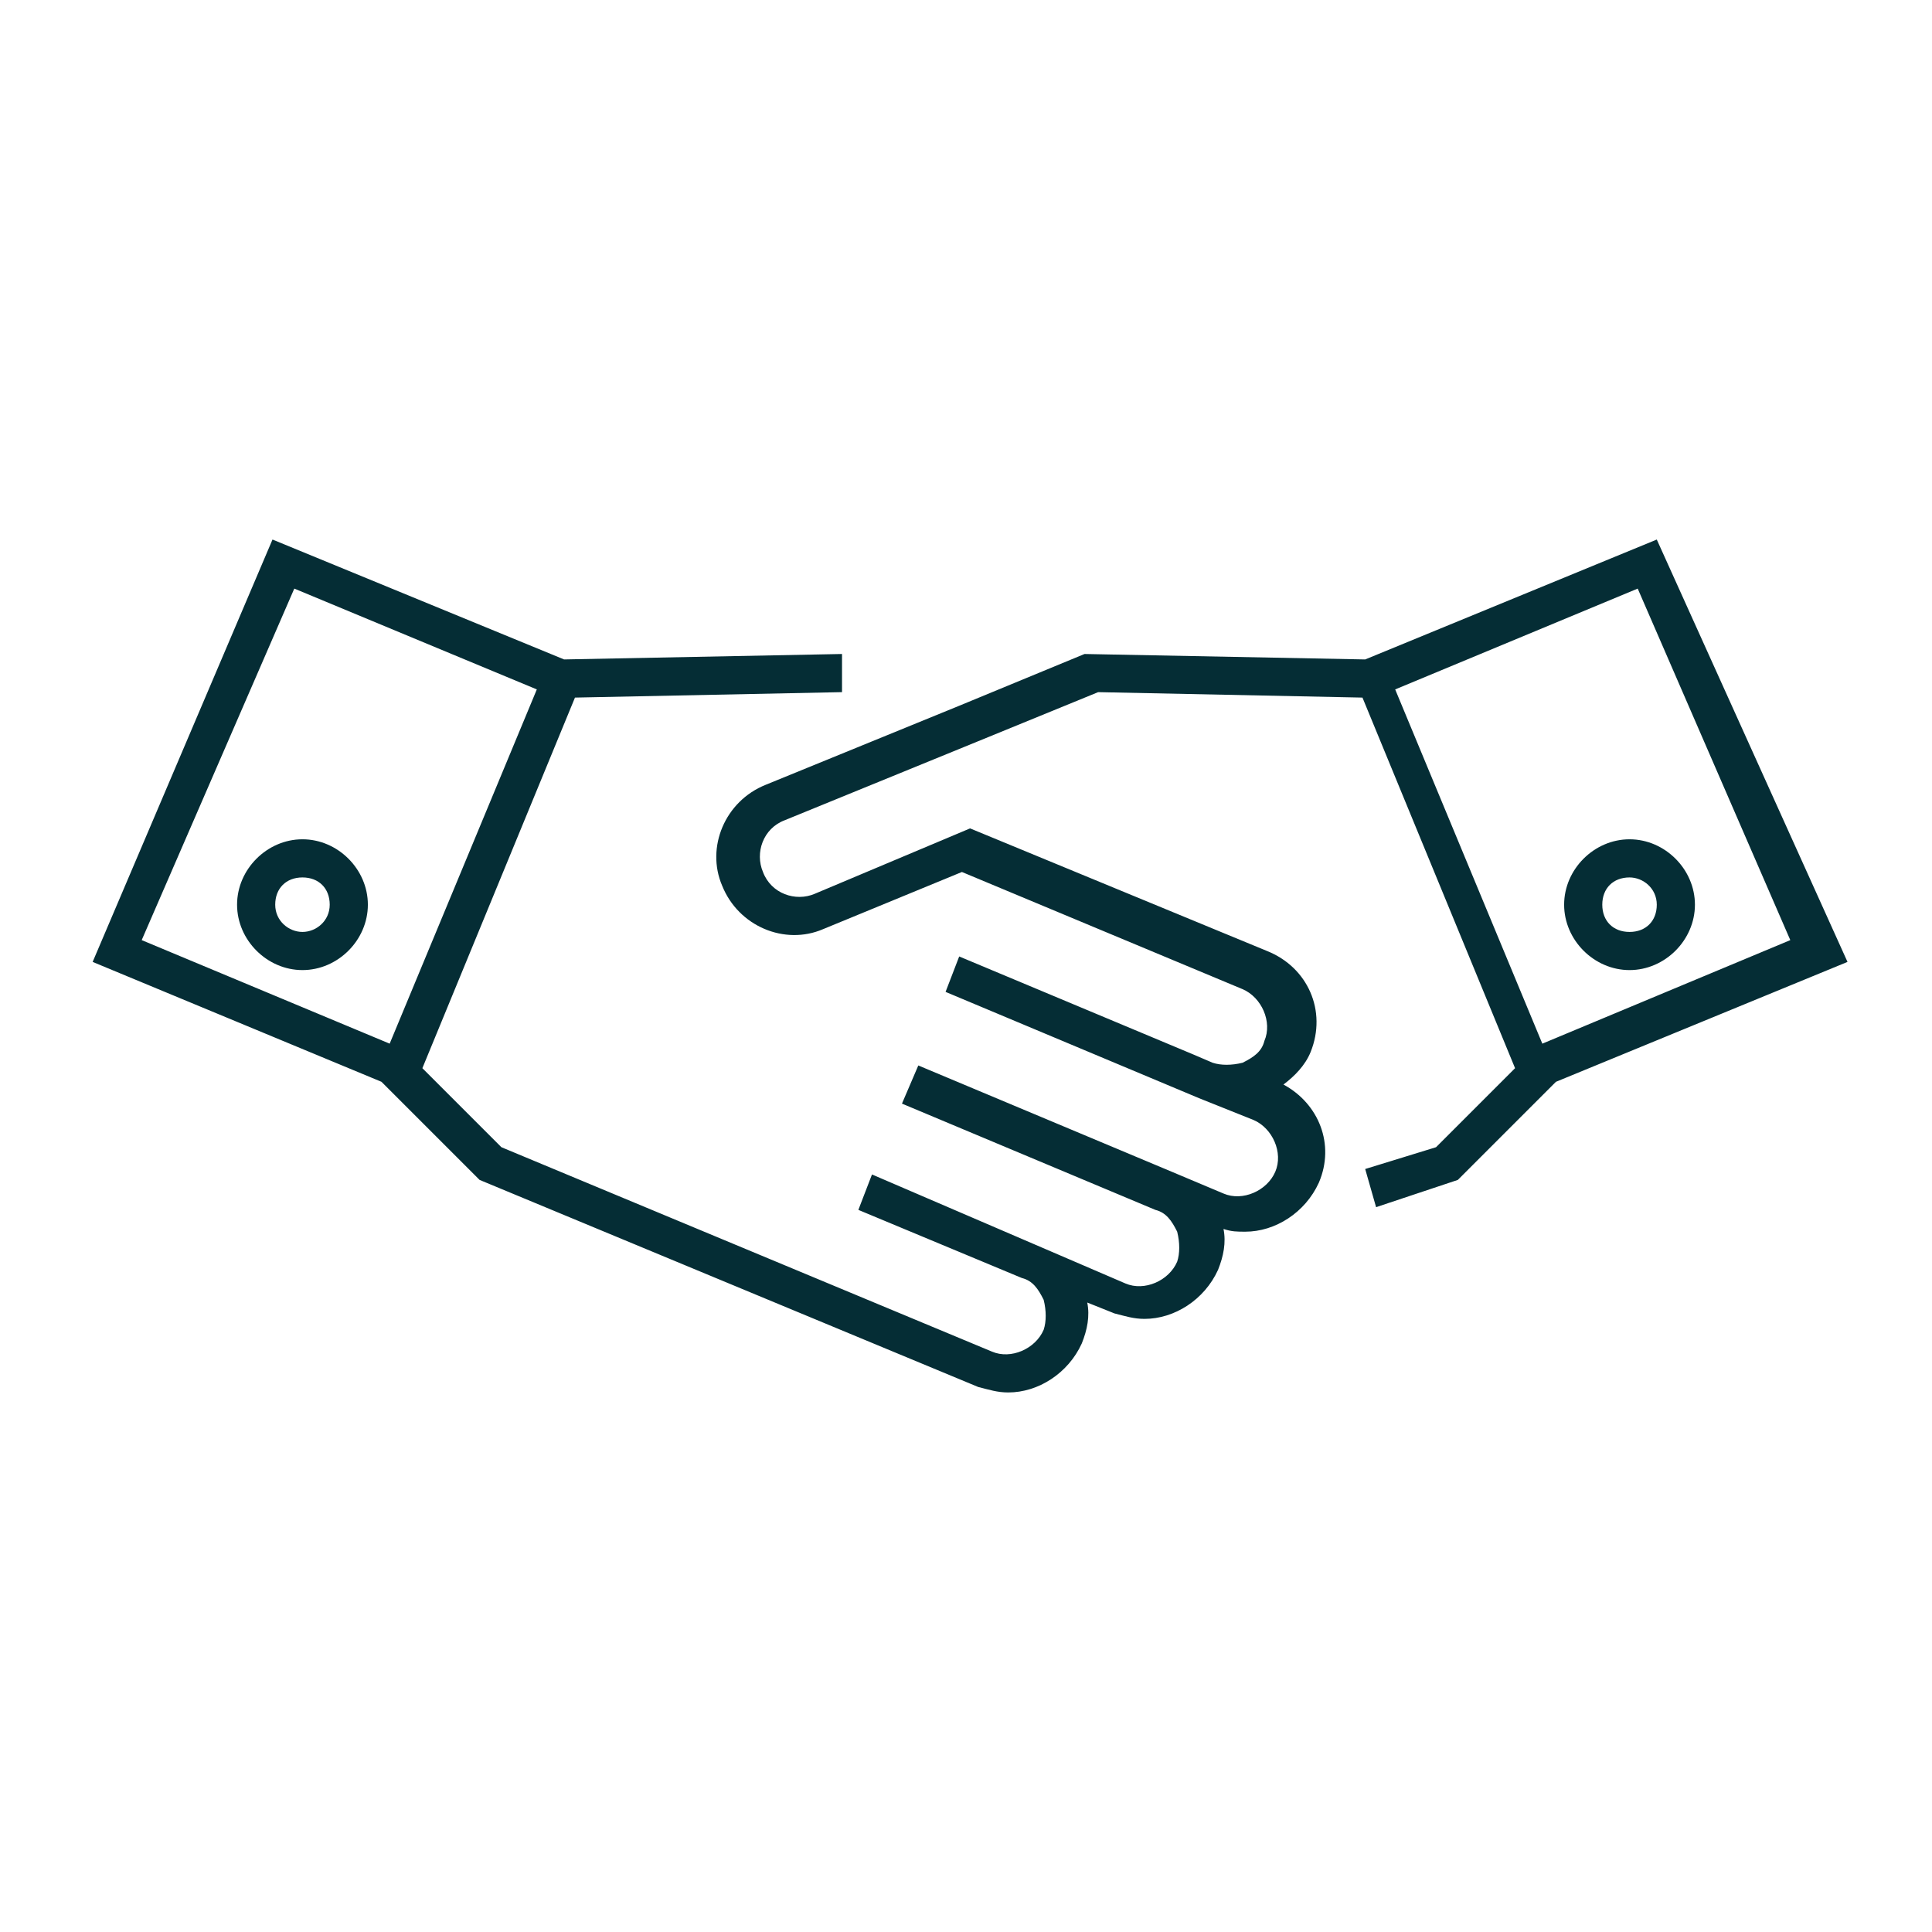 <?xml version="1.0" encoding="UTF-8"?>
<!-- Generator: Adobe Illustrator 27.0.1, SVG Export Plug-In . SVG Version: 6.00 Build 0)  -->
<svg xmlns="http://www.w3.org/2000/svg" xmlns:xlink="http://www.w3.org/1999/xlink" version="1.1" id="_x30_2" x="0px" y="0px" viewBox="0 0 70.9 70.9" style="enable-background:new 0 0 70.9 70.9;" xml:space="preserve">
<style type="text/css">
	.st0{fill:#052D35;}
</style>
<g>
	<g>
		<g>
			<g>
			</g>
		</g>
		<g>
			<g>
			</g>
		</g>
	</g>
	<g>
		<g>
			<g>
			</g>
		</g>
		<g>
			<g>
			</g>
		</g>
	</g>
</g>
<g>
	<path class="st0" d="M60.8,19.8l-10.7,4.4L39.8,24l-4.6,1.9l-7.1,2.9c-1.5,0.6-2.2,2.3-1.6,3.7c0.6,1.5,2.3,2.2,3.7,1.6l5.1-2.1   l10.3,4.3c0.7,0.3,1.1,1.2,0.8,1.9c-0.1,0.4-0.4,0.6-0.8,0.8c-0.4,0.1-0.8,0.1-1.1,0l-0.7-0.3l0,0l-8.6-3.6l-0.5,1.3l9.3,3.9   c0,0,0,0,0,0l2,0.8c0.7,0.3,1.1,1.2,0.8,1.9c-0.3,0.7-1.2,1.1-1.9,0.8L43,43c0,0,0,0,0,0l0,0l-9.3-3.9l-0.3,0.7l-0.3,0.7l9.3,3.9   l0,0c0.4,0.1,0.6,0.4,0.8,0.8c0.1,0.4,0.1,0.8,0,1.1c-0.3,0.7-1.2,1.1-1.9,0.8L32,43.1l-0.5,1.3l6,2.5l0,0c0.4,0.1,0.6,0.4,0.8,0.8   c0.1,0.4,0.1,0.8,0,1.1c-0.3,0.7-1.2,1.1-1.9,0.8l-18-7.5l-2.9-2.9l5.6-13.6l9.8-0.2l0-1.4l-10.2,0.2l-10.7-4.4L3.4,35.3L14,39.7   l3.6,3.6l18.3,7.6c0.4,0.1,0.7,0.2,1.1,0.2c1.1,0,2.2-0.7,2.7-1.8c0.2-0.5,0.3-1,0.2-1.5l1,0.4c0.4,0.1,0.7,0.2,1.1,0.2   c1.1,0,2.2-0.7,2.7-1.8c0.2-0.5,0.3-1,0.2-1.5c0.3,0.1,0.5,0.1,0.8,0.1c1.1,0,2.2-0.7,2.7-1.8c0.6-1.4,0-2.9-1.3-3.6   c0.4-0.3,0.8-0.7,1-1.2c0.6-1.5-0.1-3.1-1.6-3.7l-10.9-4.5l-5.7,2.4c-0.7,0.3-1.6,0-1.9-0.8c-0.3-0.7,0-1.6,0.8-1.9l7.1-2.9   l4.4-1.8l9.7,0.2l5.6,13.6l-2.9,2.9l-2.6,0.8l0.2,0.7l0.2,0.7l3-1l3.6-3.6l10.7-4.4L60.8,19.8z M10.8,21.6l8.9,3.7l-5.4,13   l-9.1-3.8L10.8,21.6z M60.1,21.6l5.6,12.9l-9.1,3.8l-5.4-13L60.1,21.6z"></path>
	<path class="st0" d="M59.8,35.6c1.3,0,2.4-1.1,2.4-2.4c0-1.3-1.1-2.4-2.4-2.4s-2.4,1.1-2.4,2.4C57.4,34.5,58.5,35.6,59.8,35.6z    M59.8,32.2c0.5,0,1,0.4,1,1s-0.4,1-1,1s-1-0.4-1-1S59.2,32.2,59.8,32.2z"></path>
	<path class="st0" d="M11.1,30.8c-1.3,0-2.4,1.1-2.4,2.4c0,1.3,1.1,2.4,2.4,2.4c1.3,0,2.4-1.1,2.4-2.4   C13.5,31.9,12.4,30.8,11.1,30.8z M11.1,34.2c-0.5,0-1-0.4-1-1s0.4-1,1-1s1,0.4,1,1S11.6,34.2,11.1,34.2z"></path>
</g>
</svg>
